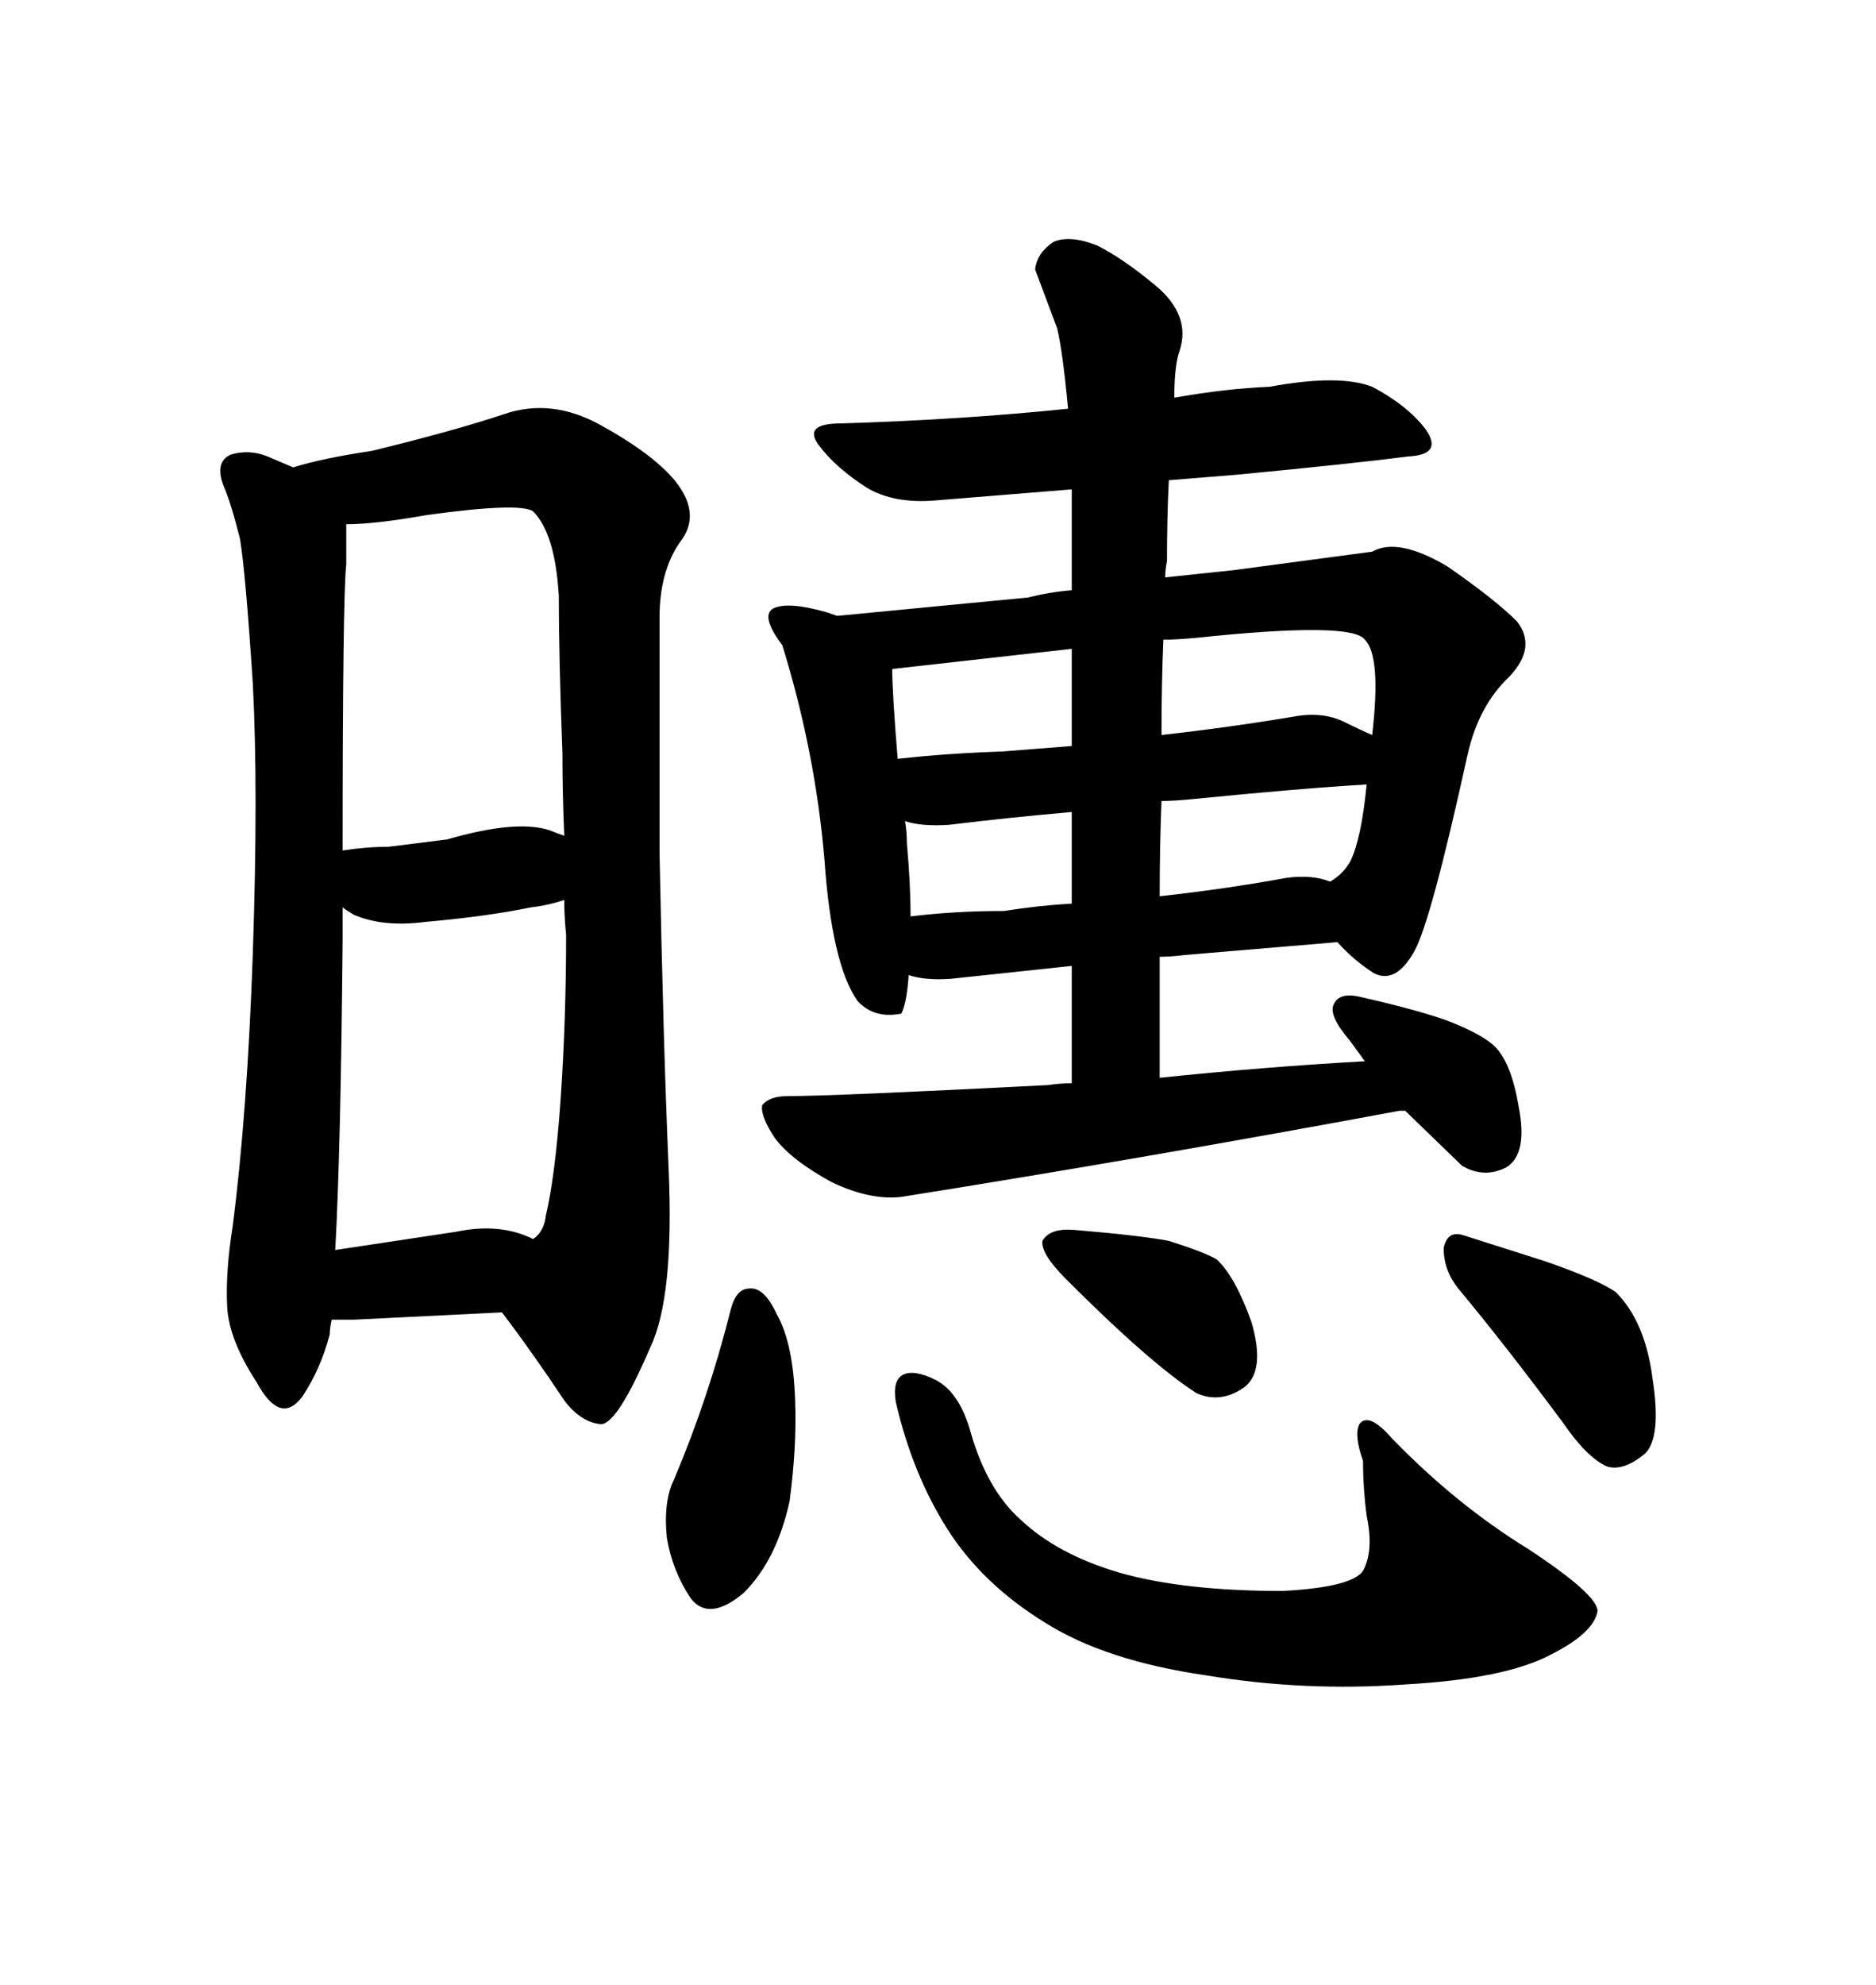<svg xmlns="http://www.w3.org/2000/svg" xmlns:xlink="http://www.w3.org/1999/xlink" width="300" height="317.285"><path d="M106.93 186.91L106.93 186.91Q106.05 166.41 105.47 136.23L105.47 136.23L105.47 98.73Q105.47 91.41 108.69 86.72L108.69 86.72Q112.21 82.32 108.11 77.05L108.11 77.05Q104.59 72.66 96.09 67.97L96.09 67.97Q88.18 63.57 80.57 66.21L80.57 66.21Q72.66 68.85 59.47 72.07L59.47 72.07Q51.56 73.24 46.88 74.71L46.88 74.71L42.77 72.95Q39.84 71.78 36.91 72.66L36.91 72.66Q34.28 73.83 35.74 77.64L35.74 77.64Q36.91 80.27 38.38 86.13L38.38 86.13Q39.26 91.41 40.43 109.28L40.43 109.28Q41.31 126.27 40.43 152.34L40.43 152.34Q39.55 177.83 37.21 196.00L37.21 196.00Q36.04 203.32 36.33 208.89L36.33 208.89Q36.62 214.16 41.02 220.90L41.02 220.90Q44.82 227.93 48.34 223.24L48.34 223.24Q51.27 218.85 52.73 213.28L52.73 213.28Q52.73 212.40 53.03 210.94L53.03 210.94L56.54 210.94L80.27 209.77Q84.96 215.92 90.23 223.83L90.23 223.83Q92.87 227.34 96.09 227.64L96.09 227.64Q98.73 227.64 104.00 215.33L104.00 215.33Q107.81 207.42 106.93 186.91ZM72.95 196.88L53.61 199.80Q54.49 183.98 54.79 150.29L54.79 150.29L54.79 145.02Q55.08 145.31 56.54 146.19L56.54 146.19Q61.23 148.24 67.97 147.36L67.97 147.36Q77.93 146.48 84.96 145.02L84.96 145.02Q87.60 144.73 90.23 143.85L90.23 143.85Q90.23 146.48 90.53 149.41L90.53 149.41Q90.53 162.89 89.65 175.78L89.65 175.78Q88.77 188.09 87.30 194.24L87.30 194.24Q87.01 196.88 85.25 198.05L85.25 198.05Q79.98 195.41 72.95 196.88L72.95 196.88ZM54.79 135.94L54.79 135.94Q54.79 95.51 55.37 90.23L55.37 90.23L55.37 83.79Q60.06 83.79 68.26 82.32L68.26 82.32Q83.20 80.27 85.25 81.74L85.25 81.74Q88.77 85.25 89.36 95.21L89.36 95.21Q89.36 104.88 89.94 120.41L89.94 120.41Q89.94 126.86 90.23 133.59L90.23 133.59Q89.36 133.30 87.89 132.71L87.89 132.71Q82.62 130.96 71.48 134.18L71.48 134.18L62.11 135.35Q58.59 135.35 54.79 135.94ZM144.14 191.31L144.14 191.31Q182.81 185.16 223.83 177.54L223.83 177.54L224.71 177.54L233.79 186.33Q237.30 188.38 240.82 186.62L240.82 186.62Q244.34 184.57 242.87 176.95L242.87 176.95Q241.70 169.92 239.06 167.29L239.06 167.29Q237.30 165.53 232.32 163.48L232.32 163.48Q227.93 161.72 217.68 159.38L217.68 159.38Q214.16 158.50 213.28 160.55L213.28 160.55Q212.40 162.30 215.92 166.41L215.92 166.41L218.26 169.63Q202.44 170.51 185.45 172.27L185.45 172.27L185.45 152.93Q187.21 152.93 189.55 152.64L189.55 152.64L213.87 150.59Q216.50 153.52 219.73 155.57L219.73 155.57Q223.24 157.32 226.17 152.05L226.17 152.05Q228.81 147.36 234.67 120.70L234.67 120.70Q236.43 112.79 241.41 108.11L241.41 108.11Q245.80 103.42 242.58 99.32L242.58 99.32Q239.06 95.80 231.45 90.53L231.45 90.53Q223.54 85.84 219.43 88.18L219.43 88.18L197.46 91.11L186.33 92.29Q186.33 91.11 186.62 89.65L186.62 89.65Q186.62 82.62 186.91 76.76L186.91 76.76L197.75 75.88Q216.21 74.12 225.29 72.95L225.29 72.95Q230.86 72.66 227.93 68.55L227.93 68.55Q225 64.75 219.43 61.82L219.43 61.82Q214.16 59.77 203.03 61.82L203.03 61.82Q196.00 62.11 187.79 63.57L187.79 63.57Q187.79 58.30 188.67 55.96L188.67 55.96Q190.43 50.39 184.86 45.70L184.86 45.70Q179.59 41.31 175.49 39.26L175.49 39.26Q171.09 37.50 168.46 38.67L168.46 38.67Q165.82 40.43 165.53 43.07L165.53 43.07L169.04 52.44Q169.92 55.96 170.80 65.33L170.80 65.33Q153.81 67.09 134.47 67.68L134.47 67.68Q128.32 67.68 130.96 71.19Q133.59 74.71 138.57 77.93L138.57 77.93Q142.97 80.57 149.71 79.98L149.71 79.98L171.39 78.22L171.39 94.34Q167.87 94.63 164.36 95.51L164.36 95.51L133.89 98.44L132.13 97.85Q125.98 96.09 123.63 97.27L123.63 97.27Q121.58 98.44 125.10 103.13L125.10 103.13Q130.37 120.12 131.84 137.40L131.84 137.40Q133.01 154.10 137.11 159.96L137.11 159.96Q139.75 162.89 144.14 162.01L144.14 162.01Q145.02 160.25 145.31 155.86L145.31 155.86Q147.95 156.74 152.05 156.45L152.05 156.45L171.39 154.39L171.39 173.14Q169.63 173.14 167.58 173.44L167.58 173.44Q133.30 175.20 125.98 175.20L125.98 175.20Q123.05 175.20 121.88 176.66L121.88 176.66Q121.58 178.42 123.93 181.93L123.93 181.93Q126.56 185.45 133.01 188.96L133.01 188.96Q139.16 191.89 144.14 191.31ZM185.45 143.26L185.45 143.26Q185.45 135.35 185.74 128.03L185.74 128.03Q187.79 128.03 190.72 127.73L190.72 127.73Q208.30 125.98 218.55 125.39L218.55 125.39Q217.68 134.18 215.92 137.70L215.92 137.70Q214.75 139.75 212.70 140.92L212.70 140.92Q209.77 139.75 205.66 140.33L205.66 140.33Q196.00 142.09 185.45 143.26ZM171.39 129.79L171.39 129.79L171.39 144.43Q166.11 144.73 160.55 145.61L160.55 145.61Q152.64 145.61 145.61 146.48L145.61 146.48Q145.61 141.21 145.02 134.77L145.02 134.77Q145.02 133.01 144.73 131.25L144.73 131.25Q147.36 132.13 151.76 131.84L151.76 131.84Q161.43 130.66 171.39 129.79ZM142.68 106.93L171.39 103.71L171.39 119.24L160.25 120.12Q151.46 120.41 143.55 121.29L143.55 121.29Q142.68 110.74 142.68 106.93L142.68 106.93ZM185.74 117.48L185.74 117.48Q185.74 109.28 186.04 102.25L186.04 102.25Q188.09 102.25 191.31 101.95L191.31 101.95Q216.21 99.32 218.26 102.25L218.26 102.25Q220.90 104.88 219.43 117.48L219.43 117.48Q217.38 116.60 215.04 115.43L215.04 115.43Q211.52 113.67 206.84 114.55L206.84 114.55Q196.29 116.31 185.74 117.48ZM116.89 209.18L116.89 209.18Q113.38 223.24 107.81 236.43L107.81 236.43Q106.05 239.94 106.64 245.80L106.64 245.80Q107.52 251.07 110.45 255.47L110.45 255.47Q113.38 259.28 118.95 254.59L118.95 254.59Q124.22 249.32 126.27 239.94L126.27 239.94Q127.44 231.15 127.15 223.83L127.15 223.83Q126.86 214.75 124.22 210.06L124.22 210.06Q122.17 205.66 119.82 205.96L119.82 205.96Q117.77 205.96 116.89 209.18ZM143.26 224.12L143.26 224.12Q145.90 235.55 151.46 244.34L151.46 244.34Q157.03 253.13 166.99 259.28L166.99 259.28Q176.66 265.43 192.77 267.77L192.77 267.77Q208.59 270.41 224.71 269.24L224.71 269.24Q240.53 268.36 247.85 264.55L247.85 264.55Q254.88 261.04 255.47 257.52L255.47 257.52Q255.47 254.88 244.34 247.56L244.34 247.56Q232.91 240.53 222.66 229.98L222.66 229.98Q218.85 225.59 217.38 227.64L217.38 227.64Q216.50 229.39 217.97 233.50L217.97 233.50Q217.97 237.89 218.55 242.29L218.55 242.29Q219.73 247.85 217.97 251.07L217.97 251.07Q216.21 253.71 205.08 254.30L205.08 254.30Q189.26 254.30 179.00 251.37L179.00 251.37Q169.04 248.44 163.18 242.87L163.18 242.87Q157.91 238.18 155.27 229.10L155.27 229.10Q153.52 222.66 149.71 220.61L149.71 220.61Q146.19 218.85 144.43 219.73Q142.68 220.61 143.26 224.12ZM171.68 196.58L171.68 196.58Q167.87 196.29 166.70 198.34L166.70 198.34Q166.41 200.39 170.51 204.49L170.51 204.49Q183.98 217.97 191.31 222.66L191.31 222.66Q195.12 224.41 198.93 221.78L198.93 221.78Q202.44 219.14 200.10 211.23L200.10 211.23Q197.46 203.91 194.53 201.27L194.53 201.27Q192.48 200.10 186.91 198.34L186.91 198.34Q182.23 197.46 171.68 196.58ZM233.20 205.96L233.20 205.96Q240.53 214.75 249.90 227.34L249.90 227.34Q253.71 232.91 256.93 234.38L256.93 234.38Q259.57 235.25 263.09 232.32L263.09 232.32Q265.72 229.69 264.26 220.31L264.26 220.31Q263.09 211.23 258.40 206.54L258.40 206.54Q255.47 204.49 246.97 201.56L246.97 201.56L234.08 197.46Q231.45 196.58 230.86 199.51L230.86 199.51Q230.86 203.03 233.20 205.96Z"/></svg>